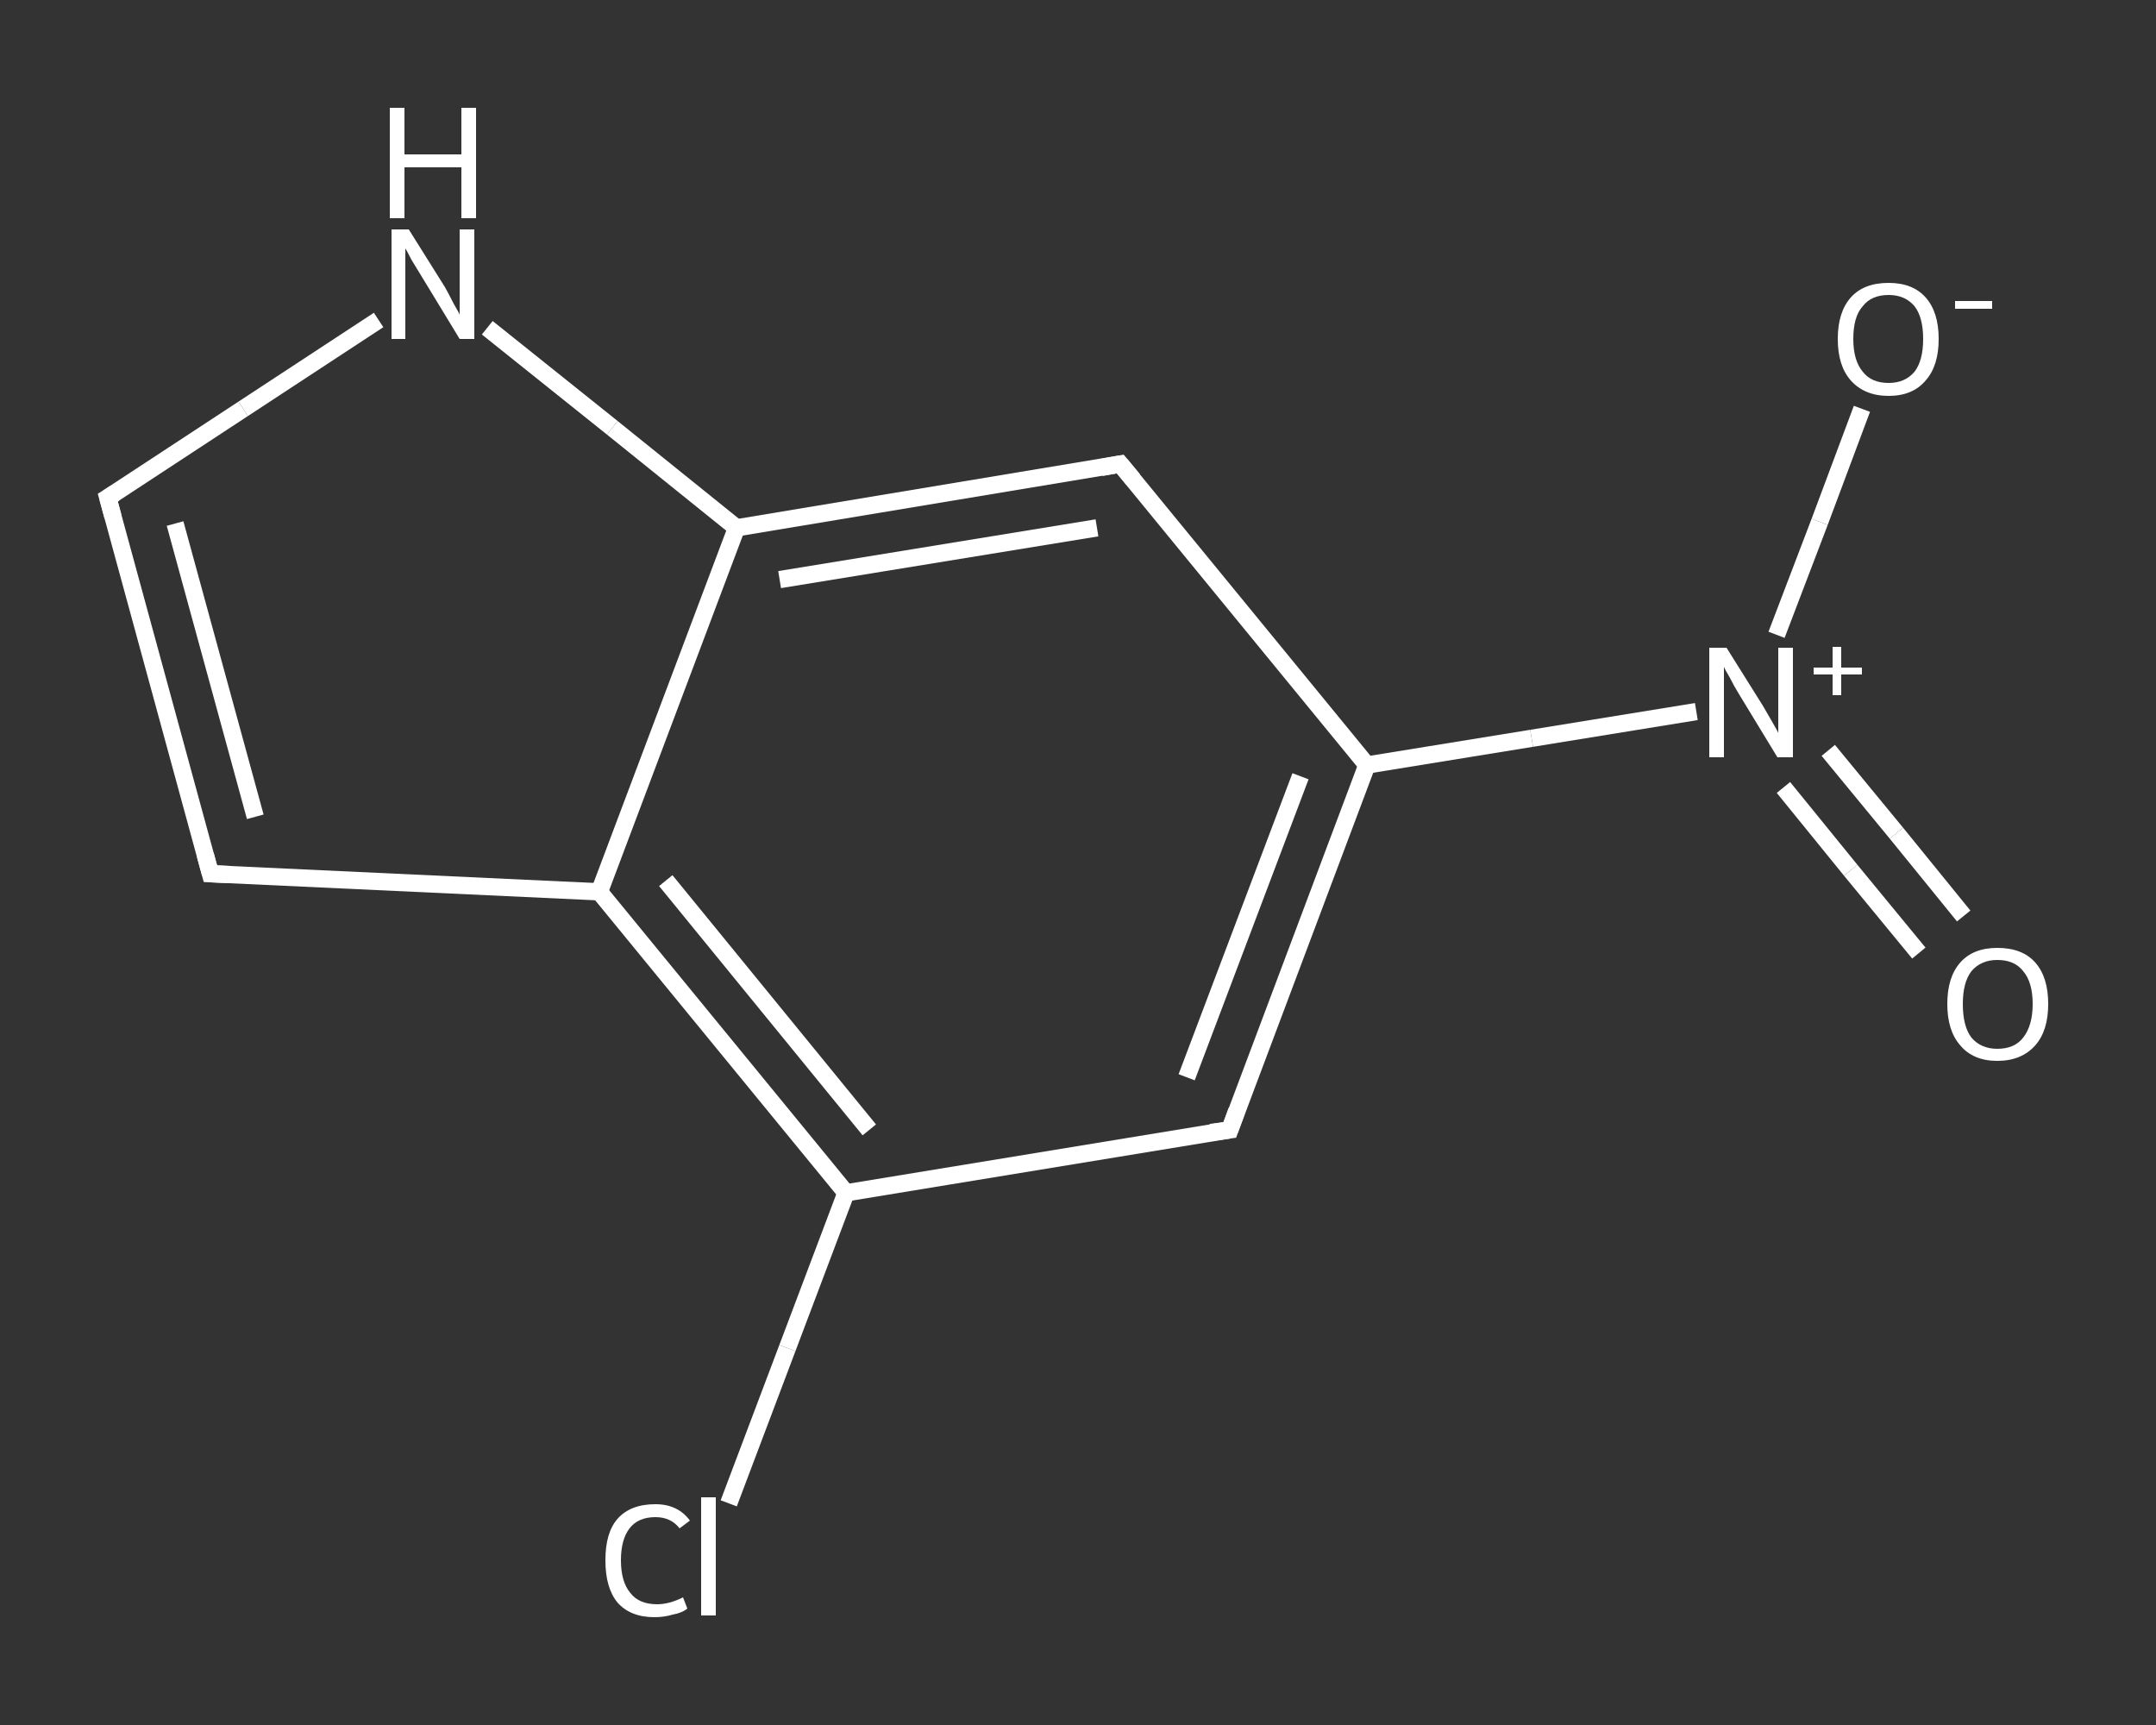 <?xml version='1.0' encoding='iso-8859-1'?>
<svg version='1.1' baseProfile='full'
              xmlns='http://www.w3.org/2000/svg'
                      xmlns:rdkit='http://www.rdkit.org/xml'
                      xmlns:xlink='http://www.w3.org/1999/xlink'
                  xml:space='preserve'
width='250px' height='200px' viewBox='0 0 250 200'>
<rect x="0" y="0" width="250" height="200" fill="#333333" stroke="none"/>
<!-- END OF HEADER -->
<rect style='opacity:1.0;fill:transparent;stroke:none' width='250.0' height='200.0' x='0.0' y='0.0'> </rect>
<path class='bond-0 atom-0 atom-1' d='M 222.5,110.5 L 214.6,100.9' style='fill:none;fill-rule:evenodd;stroke:#FFFFFF;stroke-width:2.0px;stroke-linecap:butt;stroke-linejoin:miter;stroke-opacity:1' />
<path class='bond-0 atom-0 atom-1' d='M 214.6,100.9 L 206.8,91.3' style='fill:none;fill-rule:evenodd;stroke:#FFFFFF;stroke-width:2.0px;stroke-linecap:butt;stroke-linejoin:miter;stroke-opacity:1' />
<path class='bond-0 atom-0 atom-1' d='M 227.7,106.2 L 219.9,96.6' style='fill:none;fill-rule:evenodd;stroke:#FFFFFF;stroke-width:2.0px;stroke-linecap:butt;stroke-linejoin:miter;stroke-opacity:1' />
<path class='bond-0 atom-0 atom-1' d='M 219.9,96.6 L 212.0,87.0' style='fill:none;fill-rule:evenodd;stroke:#FFFFFF;stroke-width:2.0px;stroke-linecap:butt;stroke-linejoin:miter;stroke-opacity:1' />
<path class='bond-1 atom-1 atom-2' d='M 206.0,73.6 L 211.0,60.5' style='fill:none;fill-rule:evenodd;stroke:#FFFFFF;stroke-width:2.0px;stroke-linecap:butt;stroke-linejoin:miter;stroke-opacity:1' />
<path class='bond-1 atom-1 atom-2' d='M 211.0,60.5 L 215.9,47.4' style='fill:none;fill-rule:evenodd;stroke:#FFFFFF;stroke-width:2.0px;stroke-linecap:butt;stroke-linejoin:miter;stroke-opacity:1' />
<path class='bond-2 atom-1 atom-3' d='M 196.7,82.5 L 177.6,85.6' style='fill:none;fill-rule:evenodd;stroke:#FFFFFF;stroke-width:2.0px;stroke-linecap:butt;stroke-linejoin:miter;stroke-opacity:1' />
<path class='bond-2 atom-1 atom-3' d='M 177.6,85.6 L 158.5,88.7' style='fill:none;fill-rule:evenodd;stroke:#FFFFFF;stroke-width:2.0px;stroke-linecap:butt;stroke-linejoin:miter;stroke-opacity:1' />
<path class='bond-3 atom-3 atom-4' d='M 158.5,88.7 L 142.6,131.0' style='fill:none;fill-rule:evenodd;stroke:#FFFFFF;stroke-width:2.0px;stroke-linecap:butt;stroke-linejoin:miter;stroke-opacity:1' />
<path class='bond-3 atom-3 atom-4' d='M 150.8,90.0 L 137.6,124.9' style='fill:none;fill-rule:evenodd;stroke:#FFFFFF;stroke-width:2.0px;stroke-linecap:butt;stroke-linejoin:miter;stroke-opacity:1' />
<path class='bond-4 atom-4 atom-5' d='M 142.6,131.0 L 98.1,138.3' style='fill:none;fill-rule:evenodd;stroke:#FFFFFF;stroke-width:2.0px;stroke-linecap:butt;stroke-linejoin:miter;stroke-opacity:1' />
<path class='bond-5 atom-5 atom-6' d='M 98.1,138.3 L 91.3,156.3' style='fill:none;fill-rule:evenodd;stroke:#FFFFFF;stroke-width:2.0px;stroke-linecap:butt;stroke-linejoin:miter;stroke-opacity:1' />
<path class='bond-5 atom-5 atom-6' d='M 91.3,156.3 L 84.5,174.3' style='fill:none;fill-rule:evenodd;stroke:#FFFFFF;stroke-width:2.0px;stroke-linecap:butt;stroke-linejoin:miter;stroke-opacity:1' />
<path class='bond-6 atom-5 atom-7' d='M 98.1,138.3 L 69.5,103.4' style='fill:none;fill-rule:evenodd;stroke:#FFFFFF;stroke-width:2.0px;stroke-linecap:butt;stroke-linejoin:miter;stroke-opacity:1' />
<path class='bond-6 atom-5 atom-7' d='M 100.8,131.0 L 77.2,102.1' style='fill:none;fill-rule:evenodd;stroke:#FFFFFF;stroke-width:2.0px;stroke-linecap:butt;stroke-linejoin:miter;stroke-opacity:1' />
<path class='bond-7 atom-7 atom-8' d='M 69.5,103.4 L 24.4,101.3' style='fill:none;fill-rule:evenodd;stroke:#FFFFFF;stroke-width:2.0px;stroke-linecap:butt;stroke-linejoin:miter;stroke-opacity:1' />
<path class='bond-8 atom-8 atom-9' d='M 24.4,101.3 L 12.5,57.7' style='fill:none;fill-rule:evenodd;stroke:#FFFFFF;stroke-width:2.0px;stroke-linecap:butt;stroke-linejoin:miter;stroke-opacity:1' />
<path class='bond-8 atom-8 atom-9' d='M 29.6,94.7 L 20.3,60.7' style='fill:none;fill-rule:evenodd;stroke:#FFFFFF;stroke-width:2.0px;stroke-linecap:butt;stroke-linejoin:miter;stroke-opacity:1' />
<path class='bond-9 atom-9 atom-10' d='M 12.5,57.7 L 28.2,47.4' style='fill:none;fill-rule:evenodd;stroke:#FFFFFF;stroke-width:2.0px;stroke-linecap:butt;stroke-linejoin:miter;stroke-opacity:1' />
<path class='bond-9 atom-9 atom-10' d='M 28.2,47.4 L 43.9,37.1' style='fill:none;fill-rule:evenodd;stroke:#FFFFFF;stroke-width:2.0px;stroke-linecap:butt;stroke-linejoin:miter;stroke-opacity:1' />
<path class='bond-10 atom-10 atom-11' d='M 56.5,38.0 L 71.0,49.6' style='fill:none;fill-rule:evenodd;stroke:#FFFFFF;stroke-width:2.0px;stroke-linecap:butt;stroke-linejoin:miter;stroke-opacity:1' />
<path class='bond-10 atom-10 atom-11' d='M 71.0,49.6 L 85.4,61.2' style='fill:none;fill-rule:evenodd;stroke:#FFFFFF;stroke-width:2.0px;stroke-linecap:butt;stroke-linejoin:miter;stroke-opacity:1' />
<path class='bond-11 atom-11 atom-12' d='M 85.4,61.2 L 129.9,53.8' style='fill:none;fill-rule:evenodd;stroke:#FFFFFF;stroke-width:2.0px;stroke-linecap:butt;stroke-linejoin:miter;stroke-opacity:1' />
<path class='bond-11 atom-11 atom-12' d='M 90.4,67.2 L 127.2,61.2' style='fill:none;fill-rule:evenodd;stroke:#FFFFFF;stroke-width:2.0px;stroke-linecap:butt;stroke-linejoin:miter;stroke-opacity:1' />
<path class='bond-12 atom-12 atom-3' d='M 129.9,53.8 L 158.5,88.7' style='fill:none;fill-rule:evenodd;stroke:#FFFFFF;stroke-width:2.0px;stroke-linecap:butt;stroke-linejoin:miter;stroke-opacity:1' />
<path class='bond-13 atom-11 atom-7' d='M 85.4,61.2 L 69.5,103.4' style='fill:none;fill-rule:evenodd;stroke:#FFFFFF;stroke-width:2.0px;stroke-linecap:butt;stroke-linejoin:miter;stroke-opacity:1' />
<path d='M 143.4,128.8 L 142.6,131.0 L 140.4,131.3' style='fill:none;stroke:#FFFFFF;stroke-width:2.0px;stroke-linecap:butt;stroke-linejoin:miter;stroke-opacity:1;' />
<path d='M 26.7,101.4 L 24.4,101.3 L 23.8,99.1' style='fill:none;stroke:#FFFFFF;stroke-width:2.0px;stroke-linecap:butt;stroke-linejoin:miter;stroke-opacity:1;' />
<path d='M 13.1,59.9 L 12.5,57.7 L 13.3,57.2' style='fill:none;stroke:#FFFFFF;stroke-width:2.0px;stroke-linecap:butt;stroke-linejoin:miter;stroke-opacity:1;' />
<path d='M 127.7,54.2 L 129.9,53.8 L 131.4,55.6' style='fill:none;stroke:#FFFFFF;stroke-width:2.0px;stroke-linecap:butt;stroke-linejoin:miter;stroke-opacity:1;' />
<path class='atom-0' d='M 225.8 116.4
Q 225.8 113.3, 227.3 111.6
Q 228.8 109.9, 231.6 109.9
Q 234.5 109.9, 236.0 111.6
Q 237.5 113.3, 237.5 116.4
Q 237.5 119.5, 236.0 121.2
Q 234.4 123.0, 231.6 123.0
Q 228.8 123.0, 227.3 121.2
Q 225.8 119.5, 225.8 116.4
M 231.6 121.6
Q 233.6 121.6, 234.6 120.3
Q 235.7 118.9, 235.7 116.4
Q 235.7 113.9, 234.6 112.6
Q 233.6 111.3, 231.6 111.3
Q 229.7 111.3, 228.6 112.6
Q 227.6 113.9, 227.6 116.4
Q 227.6 119.0, 228.6 120.3
Q 229.7 121.6, 231.6 121.6
' fill='#FFFFFF'/>
<path class='atom-1' d='M 200.2 75.1
L 204.4 81.8
Q 204.8 82.5, 205.5 83.7
Q 206.2 84.9, 206.2 85.0
L 206.2 75.1
L 207.9 75.1
L 207.9 87.8
L 206.1 87.8
L 201.6 80.4
Q 201.1 79.6, 200.6 78.6
Q 200.0 77.6, 199.9 77.3
L 199.9 87.8
L 198.2 87.8
L 198.2 75.1
L 200.2 75.1
' fill='#FFFFFF'/>
<path class='atom-1' d='M 210.3 77.4
L 212.5 77.4
L 212.5 75.0
L 213.5 75.0
L 213.5 77.4
L 215.9 77.4
L 215.9 78.2
L 213.5 78.2
L 213.5 80.6
L 212.5 80.6
L 212.5 78.2
L 210.3 78.2
L 210.3 77.4
' fill='#FFFFFF'/>
<path class='atom-2' d='M 213.1 39.3
Q 213.1 36.2, 214.6 34.5
Q 216.1 32.8, 219.0 32.8
Q 221.8 32.8, 223.3 34.5
Q 224.8 36.2, 224.8 39.3
Q 224.8 42.4, 223.3 44.1
Q 221.8 45.9, 219.0 45.9
Q 216.2 45.9, 214.6 44.1
Q 213.1 42.4, 213.1 39.3
M 219.0 44.4
Q 220.9 44.4, 222.0 43.1
Q 223.0 41.8, 223.0 39.3
Q 223.0 36.8, 222.0 35.5
Q 220.9 34.2, 219.0 34.2
Q 217.0 34.2, 216.0 35.5
Q 214.9 36.7, 214.9 39.3
Q 214.9 41.8, 216.0 43.1
Q 217.0 44.4, 219.0 44.4
' fill='#FFFFFF'/>
<path class='atom-2' d='M 226.7 34.9
L 231.0 34.9
L 231.0 35.8
L 226.7 35.8
L 226.7 34.9
' fill='#FFFFFF'/>
<path class='atom-6' d='M 70.2 180.9
Q 70.2 177.7, 71.6 176.1
Q 73.1 174.4, 76.0 174.4
Q 78.6 174.4, 80.0 176.3
L 78.8 177.2
Q 77.8 175.9, 76.0 175.9
Q 74.0 175.9, 73.0 177.2
Q 72.0 178.5, 72.0 180.9
Q 72.0 183.4, 73.1 184.7
Q 74.1 186.0, 76.2 186.0
Q 77.6 186.0, 79.2 185.2
L 79.7 186.5
Q 79.1 187.0, 78.0 187.2
Q 77.0 187.5, 75.9 187.5
Q 73.1 187.5, 71.6 185.8
Q 70.2 184.1, 70.2 180.9
' fill='#FFFFFF'/>
<path class='atom-6' d='M 81.3 173.6
L 83.0 173.6
L 83.0 187.3
L 81.3 187.3
L 81.3 173.6
' fill='#FFFFFF'/>
<path class='atom-10' d='M 47.4 26.6
L 51.6 33.3
Q 52.0 34.0, 52.6 35.2
Q 53.3 36.4, 53.3 36.5
L 53.3 26.6
L 55.0 26.6
L 55.0 39.3
L 53.3 39.3
L 48.8 31.9
Q 48.3 31.1, 47.7 30.1
Q 47.2 29.1, 47.0 28.8
L 47.0 39.3
L 45.4 39.3
L 45.4 26.6
L 47.4 26.6
' fill='#FFFFFF'/>
<path class='atom-10' d='M 45.2 12.5
L 46.9 12.5
L 46.9 17.9
L 53.5 17.9
L 53.5 12.5
L 55.2 12.5
L 55.2 25.3
L 53.5 25.3
L 53.5 19.4
L 46.9 19.4
L 46.9 25.3
L 45.2 25.3
L 45.2 12.5
' fill='#FFFFFF'/>
</svg>
